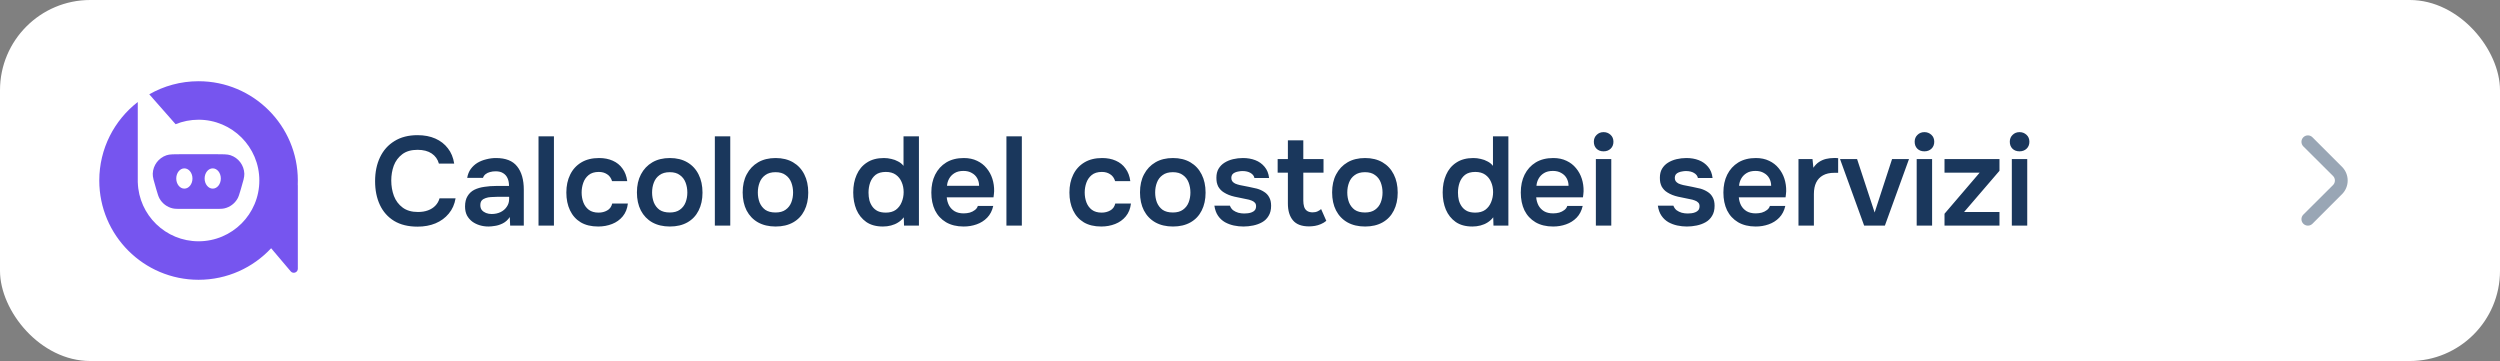 <?xml version="1.0" encoding="UTF-8"?> <svg xmlns="http://www.w3.org/2000/svg" width="277" height="40" viewBox="0 0 277 40" fill="none"><rect x="0" y="0" width="277" height="40" fill="#808080" stroke="none"/><rect width="277" height="40" rx="10" fill="white"></rect><path d="M259.497 18.486L256.218 15.208C256.084 15.075 255.903 15 255.715 15C255.526 15 255.345 15.075 255.211 15.208C255.144 15.274 255.091 15.353 255.055 15.44C255.019 15.527 255 15.62 255 15.715C255 15.809 255.019 15.902 255.055 15.989C255.091 16.076 255.144 16.155 255.211 16.222L258.497 19.493C258.564 19.559 258.617 19.638 258.653 19.725C258.689 19.812 258.708 19.906 258.708 20C258.708 20.094 258.689 20.188 258.653 20.275C258.617 20.362 258.564 20.441 258.497 20.507L255.211 23.778C255.077 23.912 255.001 24.093 255 24.283C255 24.472 255.074 24.654 255.208 24.789C255.341 24.923 255.523 24.999 255.712 25C255.902 25.001 256.084 24.926 256.218 24.793L259.497 21.514C259.898 21.113 260.123 20.568 260.123 20C260.123 19.432 259.898 18.888 259.497 18.486Z" fill="#99A6B5"></path><path d="M46.264 25.112C45.237 25.112 44.374 24.902 43.674 24.482C42.974 24.053 42.447 23.46 42.092 22.704C41.737 21.948 41.56 21.071 41.56 20.072C41.56 19.073 41.742 18.191 42.106 17.426C42.47 16.661 43.002 16.063 43.702 15.634C44.402 15.195 45.256 14.976 46.264 14.976C47.011 14.976 47.669 15.102 48.238 15.354C48.807 15.606 49.269 15.965 49.624 16.432C49.988 16.889 50.221 17.454 50.324 18.126H48.63C48.499 17.65 48.233 17.277 47.832 17.006C47.431 16.735 46.908 16.6 46.264 16.6C45.564 16.6 44.999 16.763 44.57 17.09C44.141 17.417 43.828 17.837 43.632 18.35C43.445 18.863 43.352 19.414 43.352 20.002C43.352 20.609 43.45 21.178 43.646 21.71C43.851 22.242 44.173 22.671 44.612 22.998C45.051 23.325 45.615 23.488 46.306 23.488C46.735 23.488 47.109 23.427 47.426 23.306C47.753 23.185 48.023 23.012 48.238 22.788C48.462 22.555 48.616 22.284 48.7 21.976H50.478C50.366 22.639 50.114 23.203 49.722 23.67C49.339 24.137 48.849 24.496 48.252 24.748C47.664 24.991 47.001 25.112 46.264 25.112ZM54.131 25.098C53.786 25.098 53.459 25.051 53.151 24.958C52.843 24.865 52.568 24.729 52.325 24.552C52.083 24.365 51.886 24.137 51.737 23.866C51.597 23.586 51.527 23.259 51.527 22.886C51.527 22.41 51.62 22.023 51.807 21.724C51.994 21.416 52.246 21.183 52.563 21.024C52.89 20.865 53.258 20.758 53.669 20.702C54.08 20.637 54.509 20.604 54.957 20.604H56.399C56.399 20.277 56.348 19.997 56.245 19.764C56.142 19.521 55.979 19.33 55.755 19.19C55.541 19.05 55.261 18.98 54.915 18.98C54.691 18.98 54.481 19.008 54.285 19.064C54.099 19.111 53.935 19.19 53.795 19.302C53.664 19.405 53.571 19.54 53.515 19.708H51.765C51.831 19.325 51.961 18.999 52.157 18.728C52.362 18.448 52.61 18.219 52.899 18.042C53.198 17.865 53.525 17.734 53.879 17.65C54.234 17.557 54.593 17.51 54.957 17.51C56.031 17.51 56.81 17.818 57.295 18.434C57.79 19.05 58.037 19.913 58.037 21.024V25H56.525L56.483 24.048C56.269 24.365 56.012 24.599 55.713 24.748C55.414 24.897 55.125 24.991 54.845 25.028C54.565 25.075 54.327 25.098 54.131 25.098ZM54.467 23.712C54.84 23.712 55.172 23.642 55.461 23.502C55.751 23.362 55.979 23.166 56.147 22.914C56.325 22.662 56.413 22.373 56.413 22.046V21.808H55.069C54.845 21.808 54.621 21.817 54.397 21.836C54.182 21.845 53.986 21.883 53.809 21.948C53.632 22.004 53.487 22.093 53.375 22.214C53.273 22.335 53.221 22.508 53.221 22.732C53.221 22.956 53.277 23.138 53.389 23.278C53.511 23.418 53.664 23.525 53.851 23.6C54.047 23.675 54.252 23.712 54.467 23.712ZM59.668 25V15.102H61.376V25H59.668ZM66.279 25.098C65.514 25.098 64.87 24.944 64.347 24.636C63.824 24.319 63.428 23.875 63.157 23.306C62.886 22.737 62.751 22.079 62.751 21.332C62.751 20.585 62.891 19.927 63.171 19.358C63.451 18.779 63.862 18.327 64.403 18C64.944 17.673 65.602 17.51 66.377 17.51C66.946 17.51 67.45 17.608 67.889 17.804C68.337 18 68.696 18.289 68.967 18.672C69.247 19.045 69.424 19.512 69.499 20.072H67.819C67.707 19.717 67.52 19.461 67.259 19.302C67.007 19.134 66.704 19.05 66.349 19.05C65.873 19.05 65.495 19.167 65.215 19.4C64.944 19.624 64.748 19.909 64.627 20.254C64.506 20.599 64.445 20.959 64.445 21.332C64.445 21.724 64.51 22.093 64.641 22.438C64.772 22.774 64.972 23.045 65.243 23.25C65.523 23.455 65.882 23.558 66.321 23.558C66.676 23.558 66.993 23.479 67.273 23.32C67.562 23.161 67.749 22.905 67.833 22.55H69.569C69.504 23.119 69.312 23.595 68.995 23.978C68.687 24.351 68.295 24.631 67.819 24.818C67.343 25.005 66.83 25.098 66.279 25.098ZM74.225 25.098C73.469 25.098 72.816 24.944 72.265 24.636C71.724 24.328 71.304 23.889 71.005 23.32C70.716 22.751 70.571 22.083 70.571 21.318C70.571 20.543 70.721 19.876 71.019 19.316C71.318 18.747 71.738 18.303 72.279 17.986C72.821 17.669 73.469 17.51 74.225 17.51C74.972 17.51 75.616 17.669 76.157 17.986C76.699 18.303 77.114 18.751 77.403 19.33C77.693 19.899 77.837 20.571 77.837 21.346C77.837 22.102 77.693 22.765 77.403 23.334C77.123 23.894 76.713 24.328 76.171 24.636C75.63 24.944 74.981 25.098 74.225 25.098ZM74.211 23.544C74.678 23.544 75.051 23.441 75.331 23.236C75.621 23.031 75.831 22.76 75.961 22.424C76.092 22.088 76.157 21.724 76.157 21.332C76.157 20.94 76.092 20.571 75.961 20.226C75.831 19.881 75.621 19.605 75.331 19.4C75.051 19.185 74.678 19.078 74.211 19.078C73.745 19.078 73.367 19.185 73.077 19.4C72.788 19.605 72.578 19.881 72.447 20.226C72.317 20.562 72.251 20.931 72.251 21.332C72.251 21.724 72.317 22.093 72.447 22.438C72.587 22.774 72.797 23.045 73.077 23.25C73.367 23.446 73.745 23.544 74.211 23.544ZM79.205 25V15.102H80.913V25H79.205ZM85.942 25.098C85.186 25.098 84.533 24.944 83.982 24.636C83.441 24.328 83.021 23.889 82.722 23.32C82.433 22.751 82.288 22.083 82.288 21.318C82.288 20.543 82.438 19.876 82.736 19.316C83.035 18.747 83.455 18.303 83.996 17.986C84.537 17.669 85.186 17.51 85.942 17.51C86.689 17.51 87.333 17.669 87.874 17.986C88.415 18.303 88.831 18.751 89.12 19.33C89.409 19.899 89.554 20.571 89.554 21.346C89.554 22.102 89.409 22.765 89.12 23.334C88.84 23.894 88.43 24.328 87.888 24.636C87.347 24.944 86.698 25.098 85.942 25.098ZM85.928 23.544C86.395 23.544 86.768 23.441 87.048 23.236C87.338 23.031 87.547 22.76 87.678 22.424C87.809 22.088 87.874 21.724 87.874 21.332C87.874 20.94 87.809 20.571 87.678 20.226C87.547 19.881 87.338 19.605 87.048 19.4C86.768 19.185 86.395 19.078 85.928 19.078C85.462 19.078 85.084 19.185 84.794 19.4C84.505 19.605 84.295 19.881 84.164 20.226C84.034 20.562 83.968 20.931 83.968 21.332C83.968 21.724 84.034 22.093 84.164 22.438C84.304 22.774 84.514 23.045 84.794 23.25C85.084 23.446 85.462 23.544 85.928 23.544ZM97.828 25.098C97.082 25.098 96.466 24.93 95.98 24.594C95.495 24.249 95.131 23.791 94.888 23.222C94.655 22.653 94.538 22.018 94.538 21.318C94.538 20.59 94.664 19.941 94.916 19.372C95.168 18.793 95.546 18.341 96.05 18.014C96.554 17.678 97.184 17.51 97.94 17.51C98.22 17.51 98.491 17.543 98.752 17.608C99.023 17.664 99.275 17.757 99.508 17.888C99.751 18.009 99.951 18.173 100.11 18.378V15.102H101.818V25H100.166L100.138 24.076C99.961 24.309 99.751 24.501 99.508 24.65C99.275 24.799 99.013 24.911 98.724 24.986C98.435 25.061 98.136 25.098 97.828 25.098ZM98.15 23.558C98.598 23.558 98.967 23.455 99.256 23.25C99.546 23.035 99.76 22.755 99.9 22.41C100.05 22.055 100.124 21.682 100.124 21.29C100.124 20.879 100.05 20.506 99.9 20.17C99.76 19.834 99.546 19.563 99.256 19.358C98.967 19.153 98.598 19.05 98.15 19.05C97.674 19.05 97.296 19.157 97.016 19.372C96.746 19.587 96.545 19.871 96.414 20.226C96.293 20.571 96.232 20.945 96.232 21.346C96.232 21.645 96.265 21.929 96.33 22.2C96.405 22.461 96.517 22.695 96.666 22.9C96.816 23.105 97.011 23.269 97.254 23.39C97.497 23.502 97.796 23.558 98.15 23.558ZM106.776 25.098C106.011 25.098 105.358 24.939 104.816 24.622C104.284 24.305 103.878 23.866 103.598 23.306C103.328 22.737 103.192 22.079 103.192 21.332C103.192 20.585 103.332 19.927 103.612 19.358C103.902 18.779 104.312 18.327 104.844 18C105.386 17.673 106.034 17.51 106.79 17.51C107.35 17.51 107.84 17.613 108.26 17.818C108.68 18.014 109.03 18.285 109.31 18.63C109.6 18.975 109.814 19.367 109.954 19.806C110.094 20.245 110.16 20.707 110.15 21.192C110.141 21.304 110.132 21.416 110.122 21.528C110.113 21.631 110.099 21.743 110.08 21.864H104.9C104.928 22.191 105.012 22.489 105.152 22.76C105.302 23.031 105.507 23.245 105.768 23.404C106.039 23.563 106.375 23.642 106.776 23.642C107.01 23.642 107.234 23.614 107.448 23.558C107.663 23.493 107.85 23.399 108.008 23.278C108.176 23.157 108.288 23.003 108.344 22.816H110.052C109.931 23.348 109.707 23.782 109.38 24.118C109.054 24.454 108.662 24.701 108.204 24.86C107.756 25.019 107.28 25.098 106.776 25.098ZM104.928 20.59H108.484C108.484 20.282 108.414 20.002 108.274 19.75C108.134 19.498 107.934 19.302 107.672 19.162C107.42 19.013 107.112 18.938 106.748 18.938C106.356 18.938 106.03 19.017 105.768 19.176C105.507 19.335 105.306 19.54 105.166 19.792C105.026 20.044 104.947 20.31 104.928 20.59ZM111.512 25V15.102H113.22V25H111.512ZM122.019 25.098C121.254 25.098 120.61 24.944 120.087 24.636C119.565 24.319 119.168 23.875 118.897 23.306C118.627 22.737 118.491 22.079 118.491 21.332C118.491 20.585 118.631 19.927 118.911 19.358C119.191 18.779 119.602 18.327 120.143 18C120.685 17.673 121.343 17.51 122.117 17.51C122.687 17.51 123.191 17.608 123.629 17.804C124.077 18 124.437 18.289 124.707 18.672C124.987 19.045 125.165 19.512 125.239 20.072H123.559C123.447 19.717 123.261 19.461 122.999 19.302C122.747 19.134 122.444 19.05 122.089 19.05C121.613 19.05 121.235 19.167 120.955 19.4C120.685 19.624 120.489 19.909 120.367 20.254C120.246 20.599 120.185 20.959 120.185 21.332C120.185 21.724 120.251 22.093 120.381 22.438C120.512 22.774 120.713 23.045 120.983 23.25C121.263 23.455 121.623 23.558 122.061 23.558C122.416 23.558 122.733 23.479 123.013 23.32C123.303 23.161 123.489 22.905 123.573 22.55H125.309C125.244 23.119 125.053 23.595 124.735 23.978C124.427 24.351 124.035 24.631 123.559 24.818C123.083 25.005 122.57 25.098 122.019 25.098ZM129.966 25.098C129.21 25.098 128.556 24.944 128.006 24.636C127.464 24.328 127.044 23.889 126.746 23.32C126.456 22.751 126.312 22.083 126.312 21.318C126.312 20.543 126.461 19.876 126.76 19.316C127.058 18.747 127.478 18.303 128.02 17.986C128.561 17.669 129.21 17.51 129.966 17.51C130.712 17.51 131.356 17.669 131.898 17.986C132.439 18.303 132.854 18.751 133.144 19.33C133.433 19.899 133.578 20.571 133.578 21.346C133.578 22.102 133.433 22.765 133.144 23.334C132.864 23.894 132.453 24.328 131.912 24.636C131.37 24.944 130.722 25.098 129.966 25.098ZM129.952 23.544C130.418 23.544 130.792 23.441 131.072 23.236C131.361 23.031 131.571 22.76 131.702 22.424C131.832 22.088 131.898 21.724 131.898 21.332C131.898 20.94 131.832 20.571 131.702 20.226C131.571 19.881 131.361 19.605 131.072 19.4C130.792 19.185 130.418 19.078 129.952 19.078C129.485 19.078 129.107 19.185 128.818 19.4C128.528 19.605 128.318 19.881 128.188 20.226C128.057 20.562 127.992 20.931 127.992 21.332C127.992 21.724 128.057 22.093 128.188 22.438C128.328 22.774 128.538 23.045 128.818 23.25C129.107 23.446 129.485 23.544 129.952 23.544ZM137.773 25.098C137.418 25.098 137.064 25.061 136.709 24.986C136.364 24.911 136.037 24.79 135.729 24.622C135.421 24.445 135.164 24.207 134.959 23.908C134.754 23.609 134.618 23.236 134.553 22.788H136.275C136.35 22.993 136.466 23.161 136.625 23.292C136.793 23.413 136.984 23.507 137.199 23.572C137.423 23.628 137.642 23.656 137.857 23.656C137.988 23.656 138.128 23.647 138.277 23.628C138.436 23.609 138.58 23.572 138.711 23.516C138.851 23.46 138.963 23.381 139.047 23.278C139.131 23.166 139.173 23.021 139.173 22.844C139.173 22.676 139.126 22.545 139.033 22.452C138.94 22.349 138.814 22.27 138.655 22.214C138.496 22.149 138.305 22.097 138.081 22.06C137.68 21.976 137.25 21.887 136.793 21.794C136.336 21.691 135.939 21.533 135.603 21.318C135.463 21.234 135.342 21.136 135.239 21.024C135.136 20.912 135.048 20.791 134.973 20.66C134.908 20.52 134.856 20.371 134.819 20.212C134.791 20.053 134.777 19.881 134.777 19.694C134.777 19.302 134.856 18.971 135.015 18.7C135.183 18.42 135.402 18.196 135.673 18.028C135.953 17.851 136.27 17.72 136.625 17.636C136.98 17.552 137.344 17.51 137.717 17.51C138.221 17.51 138.678 17.589 139.089 17.748C139.5 17.907 139.84 18.149 140.111 18.476C140.391 18.803 140.559 19.218 140.615 19.722H138.991C138.944 19.489 138.8 19.302 138.557 19.162C138.324 19.022 138.025 18.952 137.661 18.952C137.53 18.952 137.395 18.966 137.255 18.994C137.115 19.013 136.98 19.05 136.849 19.106C136.728 19.153 136.625 19.227 136.541 19.33C136.466 19.433 136.429 19.559 136.429 19.708C136.429 19.848 136.462 19.969 136.527 20.072C136.602 20.175 136.709 20.263 136.849 20.338C136.998 20.403 137.171 20.459 137.367 20.506C137.684 20.571 138.016 20.637 138.361 20.702C138.706 20.767 139.005 20.833 139.257 20.898C139.556 20.982 139.826 21.103 140.069 21.262C140.312 21.411 140.498 21.612 140.629 21.864C140.769 22.107 140.839 22.419 140.839 22.802C140.839 23.25 140.746 23.623 140.559 23.922C140.382 24.221 140.144 24.454 139.845 24.622C139.546 24.79 139.215 24.911 138.851 24.986C138.487 25.061 138.128 25.098 137.773 25.098ZM145.036 25.084C144.224 25.084 143.631 24.86 143.258 24.412C142.884 23.964 142.698 23.343 142.698 22.55V19.134H141.564V17.622H142.698V15.55H144.406V17.622H146.646V19.134H144.406V22.228C144.406 22.471 144.434 22.69 144.49 22.886C144.546 23.082 144.648 23.236 144.798 23.348C144.947 23.46 145.152 23.521 145.414 23.53C145.638 23.53 145.829 23.493 145.988 23.418C146.146 23.343 146.277 23.259 146.38 23.166L146.954 24.468C146.776 24.617 146.576 24.739 146.352 24.832C146.137 24.925 145.918 24.991 145.694 25.028C145.47 25.065 145.25 25.084 145.036 25.084ZM151.253 25.098C150.497 25.098 149.843 24.944 149.293 24.636C148.751 24.328 148.331 23.889 148.033 23.32C147.743 22.751 147.599 22.083 147.599 21.318C147.599 20.543 147.748 19.876 148.047 19.316C148.345 18.747 148.765 18.303 149.307 17.986C149.848 17.669 150.497 17.51 151.253 17.51C151.999 17.51 152.643 17.669 153.185 17.986C153.726 18.303 154.141 18.751 154.431 19.33C154.72 19.899 154.865 20.571 154.865 21.346C154.865 22.102 154.72 22.765 154.431 23.334C154.151 23.894 153.74 24.328 153.199 24.636C152.657 24.944 152.009 25.098 151.253 25.098ZM151.239 23.544C151.705 23.544 152.079 23.441 152.359 23.236C152.648 23.031 152.858 22.76 152.989 22.424C153.119 22.088 153.185 21.724 153.185 21.332C153.185 20.94 153.119 20.571 152.989 20.226C152.858 19.881 152.648 19.605 152.359 19.4C152.079 19.185 151.705 19.078 151.239 19.078C150.772 19.078 150.394 19.185 150.105 19.4C149.815 19.605 149.605 19.881 149.475 20.226C149.344 20.562 149.279 20.931 149.279 21.332C149.279 21.724 149.344 22.093 149.475 22.438C149.615 22.774 149.825 23.045 150.105 23.25C150.394 23.446 150.772 23.544 151.239 23.544ZM163.139 25.098C162.392 25.098 161.776 24.93 161.291 24.594C160.805 24.249 160.441 23.791 160.199 23.222C159.965 22.653 159.849 22.018 159.849 21.318C159.849 20.59 159.975 19.941 160.227 19.372C160.479 18.793 160.857 18.341 161.361 18.014C161.865 17.678 162.495 17.51 163.251 17.51C163.531 17.51 163.801 17.543 164.063 17.608C164.333 17.664 164.585 17.757 164.819 17.888C165.061 18.009 165.262 18.173 165.421 18.378V15.102H167.129V25H165.477L165.449 24.076C165.271 24.309 165.061 24.501 164.819 24.65C164.585 24.799 164.324 24.911 164.035 24.986C163.745 25.061 163.447 25.098 163.139 25.098ZM163.461 23.558C163.909 23.558 164.277 23.455 164.567 23.25C164.856 23.035 165.071 22.755 165.211 22.41C165.36 22.055 165.435 21.682 165.435 21.29C165.435 20.879 165.36 20.506 165.211 20.17C165.071 19.834 164.856 19.563 164.567 19.358C164.277 19.153 163.909 19.05 163.461 19.05C162.985 19.05 162.607 19.157 162.327 19.372C162.056 19.587 161.855 19.871 161.725 20.226C161.603 20.571 161.543 20.945 161.543 21.346C161.543 21.645 161.575 21.929 161.641 22.2C161.715 22.461 161.827 22.695 161.977 22.9C162.126 23.105 162.322 23.269 162.565 23.39C162.807 23.502 163.106 23.558 163.461 23.558ZM172.087 25.098C171.322 25.098 170.668 24.939 170.127 24.622C169.595 24.305 169.189 23.866 168.909 23.306C168.638 22.737 168.503 22.079 168.503 21.332C168.503 20.585 168.643 19.927 168.923 19.358C169.212 18.779 169.623 18.327 170.155 18C170.696 17.673 171.345 17.51 172.101 17.51C172.661 17.51 173.151 17.613 173.571 17.818C173.991 18.014 174.341 18.285 174.621 18.63C174.91 18.975 175.125 19.367 175.265 19.806C175.405 20.245 175.47 20.707 175.461 21.192C175.452 21.304 175.442 21.416 175.433 21.528C175.424 21.631 175.41 21.743 175.391 21.864H170.211C170.239 22.191 170.323 22.489 170.463 22.76C170.612 23.031 170.818 23.245 171.079 23.404C171.35 23.563 171.686 23.642 172.087 23.642C172.32 23.642 172.544 23.614 172.759 23.558C172.974 23.493 173.16 23.399 173.319 23.278C173.487 23.157 173.599 23.003 173.655 22.816H175.363C175.242 23.348 175.018 23.782 174.691 24.118C174.364 24.454 173.972 24.701 173.515 24.86C173.067 25.019 172.591 25.098 172.087 25.098ZM170.239 20.59H173.795C173.795 20.282 173.725 20.002 173.585 19.75C173.445 19.498 173.244 19.302 172.983 19.162C172.731 19.013 172.423 18.938 172.059 18.938C171.667 18.938 171.34 19.017 171.079 19.176C170.818 19.335 170.617 19.54 170.477 19.792C170.337 20.044 170.258 20.31 170.239 20.59ZM176.822 25V17.622H178.53V25H176.822ZM177.676 16.768C177.349 16.768 177.088 16.67 176.892 16.474C176.696 16.278 176.598 16.021 176.598 15.704C176.598 15.396 176.701 15.144 176.906 14.948C177.111 14.743 177.368 14.64 177.676 14.64C177.975 14.64 178.231 14.738 178.446 14.934C178.661 15.13 178.768 15.387 178.768 15.704C178.768 16.021 178.665 16.278 178.46 16.474C178.255 16.67 177.993 16.768 177.676 16.768ZM186.91 25.098C186.555 25.098 186.201 25.061 185.846 24.986C185.501 24.911 185.174 24.79 184.866 24.622C184.558 24.445 184.301 24.207 184.096 23.908C183.891 23.609 183.755 23.236 183.69 22.788H185.412C185.487 22.993 185.603 23.161 185.762 23.292C185.93 23.413 186.121 23.507 186.336 23.572C186.56 23.628 186.779 23.656 186.994 23.656C187.125 23.656 187.265 23.647 187.414 23.628C187.573 23.609 187.717 23.572 187.848 23.516C187.988 23.46 188.1 23.381 188.184 23.278C188.268 23.166 188.31 23.021 188.31 22.844C188.31 22.676 188.263 22.545 188.17 22.452C188.077 22.349 187.951 22.27 187.792 22.214C187.633 22.149 187.442 22.097 187.218 22.06C186.817 21.976 186.387 21.887 185.93 21.794C185.473 21.691 185.076 21.533 184.74 21.318C184.6 21.234 184.479 21.136 184.376 21.024C184.273 20.912 184.185 20.791 184.11 20.66C184.045 20.52 183.993 20.371 183.956 20.212C183.928 20.053 183.914 19.881 183.914 19.694C183.914 19.302 183.993 18.971 184.152 18.7C184.32 18.42 184.539 18.196 184.81 18.028C185.09 17.851 185.407 17.72 185.762 17.636C186.117 17.552 186.481 17.51 186.854 17.51C187.358 17.51 187.815 17.589 188.226 17.748C188.637 17.907 188.977 18.149 189.248 18.476C189.528 18.803 189.696 19.218 189.752 19.722H188.128C188.081 19.489 187.937 19.302 187.694 19.162C187.461 19.022 187.162 18.952 186.798 18.952C186.667 18.952 186.532 18.966 186.392 18.994C186.252 19.013 186.117 19.05 185.986 19.106C185.865 19.153 185.762 19.227 185.678 19.33C185.603 19.433 185.566 19.559 185.566 19.708C185.566 19.848 185.599 19.969 185.664 20.072C185.739 20.175 185.846 20.263 185.986 20.338C186.135 20.403 186.308 20.459 186.504 20.506C186.821 20.571 187.153 20.637 187.498 20.702C187.843 20.767 188.142 20.833 188.394 20.898C188.693 20.982 188.963 21.103 189.206 21.262C189.449 21.411 189.635 21.612 189.766 21.864C189.906 22.107 189.976 22.419 189.976 22.802C189.976 23.25 189.883 23.623 189.696 23.922C189.519 24.221 189.281 24.454 188.982 24.622C188.683 24.79 188.352 24.911 187.988 24.986C187.624 25.061 187.265 25.098 186.91 25.098ZM194.536 25.098C193.771 25.098 193.118 24.939 192.576 24.622C192.044 24.305 191.638 23.866 191.358 23.306C191.088 22.737 190.952 22.079 190.952 21.332C190.952 20.585 191.092 19.927 191.372 19.358C191.662 18.779 192.072 18.327 192.604 18C193.146 17.673 193.794 17.51 194.55 17.51C195.11 17.51 195.6 17.613 196.02 17.818C196.44 18.014 196.79 18.285 197.07 18.63C197.36 18.975 197.574 19.367 197.714 19.806C197.854 20.245 197.92 20.707 197.91 21.192C197.901 21.304 197.892 21.416 197.882 21.528C197.873 21.631 197.859 21.743 197.84 21.864H192.66C192.688 22.191 192.772 22.489 192.912 22.76C193.062 23.031 193.267 23.245 193.528 23.404C193.799 23.563 194.135 23.642 194.536 23.642C194.77 23.642 194.994 23.614 195.208 23.558C195.423 23.493 195.61 23.399 195.768 23.278C195.936 23.157 196.048 23.003 196.104 22.816H197.812C197.691 23.348 197.467 23.782 197.14 24.118C196.814 24.454 196.422 24.701 195.964 24.86C195.516 25.019 195.04 25.098 194.536 25.098ZM192.688 20.59H196.244C196.244 20.282 196.174 20.002 196.034 19.75C195.894 19.498 195.694 19.302 195.432 19.162C195.18 19.013 194.872 18.938 194.508 18.938C194.116 18.938 193.79 19.017 193.528 19.176C193.267 19.335 193.066 19.54 192.926 19.792C192.786 20.044 192.707 20.31 192.688 20.59ZM199.271 25V17.622H200.825L200.923 18.588C201.11 18.308 201.32 18.093 201.553 17.944C201.796 17.785 202.053 17.673 202.323 17.608C202.603 17.543 202.883 17.51 203.163 17.51C203.266 17.51 203.359 17.51 203.443 17.51C203.537 17.51 203.611 17.515 203.667 17.524V19.148H203.219C202.734 19.148 202.323 19.241 201.987 19.428C201.651 19.615 201.399 19.881 201.231 20.226C201.063 20.571 200.979 20.996 200.979 21.5V25H199.271ZM206.548 25L203.874 17.622H205.764L207.71 23.544L209.642 17.622H211.518L208.844 25H206.548ZM212.369 25V17.622H214.077V25H212.369ZM213.223 16.768C212.896 16.768 212.635 16.67 212.439 16.474C212.243 16.278 212.145 16.021 212.145 15.704C212.145 15.396 212.248 15.144 212.453 14.948C212.658 14.743 212.915 14.64 213.223 14.64C213.522 14.64 213.778 14.738 213.993 14.934C214.208 15.13 214.315 15.387 214.315 15.704C214.315 16.021 214.212 16.278 214.007 16.474C213.802 16.67 213.54 16.768 213.223 16.768ZM215.452 25V23.684L219.344 19.134H215.452V17.622H221.542V18.924L217.622 23.488H221.542V25H215.452ZM222.91 25V17.622H224.618V25H222.91ZM223.764 16.768C223.437 16.768 223.176 16.67 222.98 16.474C222.784 16.278 222.686 16.021 222.686 15.704C222.686 15.396 222.789 15.144 222.994 14.948C223.199 14.743 223.456 14.64 223.764 14.64C224.063 14.64 224.319 14.738 224.534 14.934C224.749 15.13 224.856 15.387 224.856 15.704C224.856 16.021 224.753 16.278 224.548 16.474C224.343 16.67 224.081 16.768 223.764 16.768Z" fill="#1A375C"></path><path d="M33 20C33 20.153 32.997 20.306 32.991 20.458C32.997 20.488 33 20.519 33 20.552V29.774C33 30.193 32.478 30.384 32.208 30.064L30.042 27.505C28.035 29.655 25.174 31 22 31C15.925 31 11 26.075 11 20C11 16.462 12.67 13.314 15.265 11.302V20.224L15.269 20.221C15.385 23.838 18.354 26.735 22 26.735C25.72 26.735 28.735 23.72 28.735 20C28.735 16.28 25.72 13.265 22 13.265C21.1 13.265 20.241 13.442 19.456 13.762L16.54 10.449C18.149 9.527 20.013 9 22 9C28.075 9 33 13.925 33 20Z" fill="#7655EF"></path><path fill-rule="evenodd" clip-rule="evenodd" d="M17.315 20.976C17.046 20.067 16.911 19.613 16.925 19.245C16.959 18.313 17.567 17.5 18.451 17.202C18.8 17.084 19.273 17.084 20.22 17.084H23.776C24.723 17.084 25.197 17.084 25.546 17.202C26.43 17.5 27.037 18.313 27.072 19.245C27.086 19.613 26.951 20.067 26.682 20.976C26.523 21.512 26.444 21.781 26.319 22.001C26.009 22.553 25.48 22.948 24.863 23.089C24.616 23.145 24.336 23.145 23.776 23.145H20.22C19.661 23.145 19.381 23.145 19.134 23.089C18.517 22.948 17.988 22.553 17.677 22.001C17.553 21.781 17.474 21.512 17.315 20.976ZM21.325 19.778C21.325 20.398 20.923 20.9 20.427 20.9C19.931 20.9 19.529 20.398 19.529 19.778C19.529 19.158 19.931 18.655 20.427 18.655C20.923 18.655 21.325 19.158 21.325 19.778ZM23.57 20.9C24.066 20.9 24.468 20.398 24.468 19.778C24.468 19.158 24.066 18.655 23.57 18.655C23.074 18.655 22.672 19.158 22.672 19.778C22.672 20.398 23.074 20.9 23.57 20.9Z" fill="#7655EF"></path></svg> 